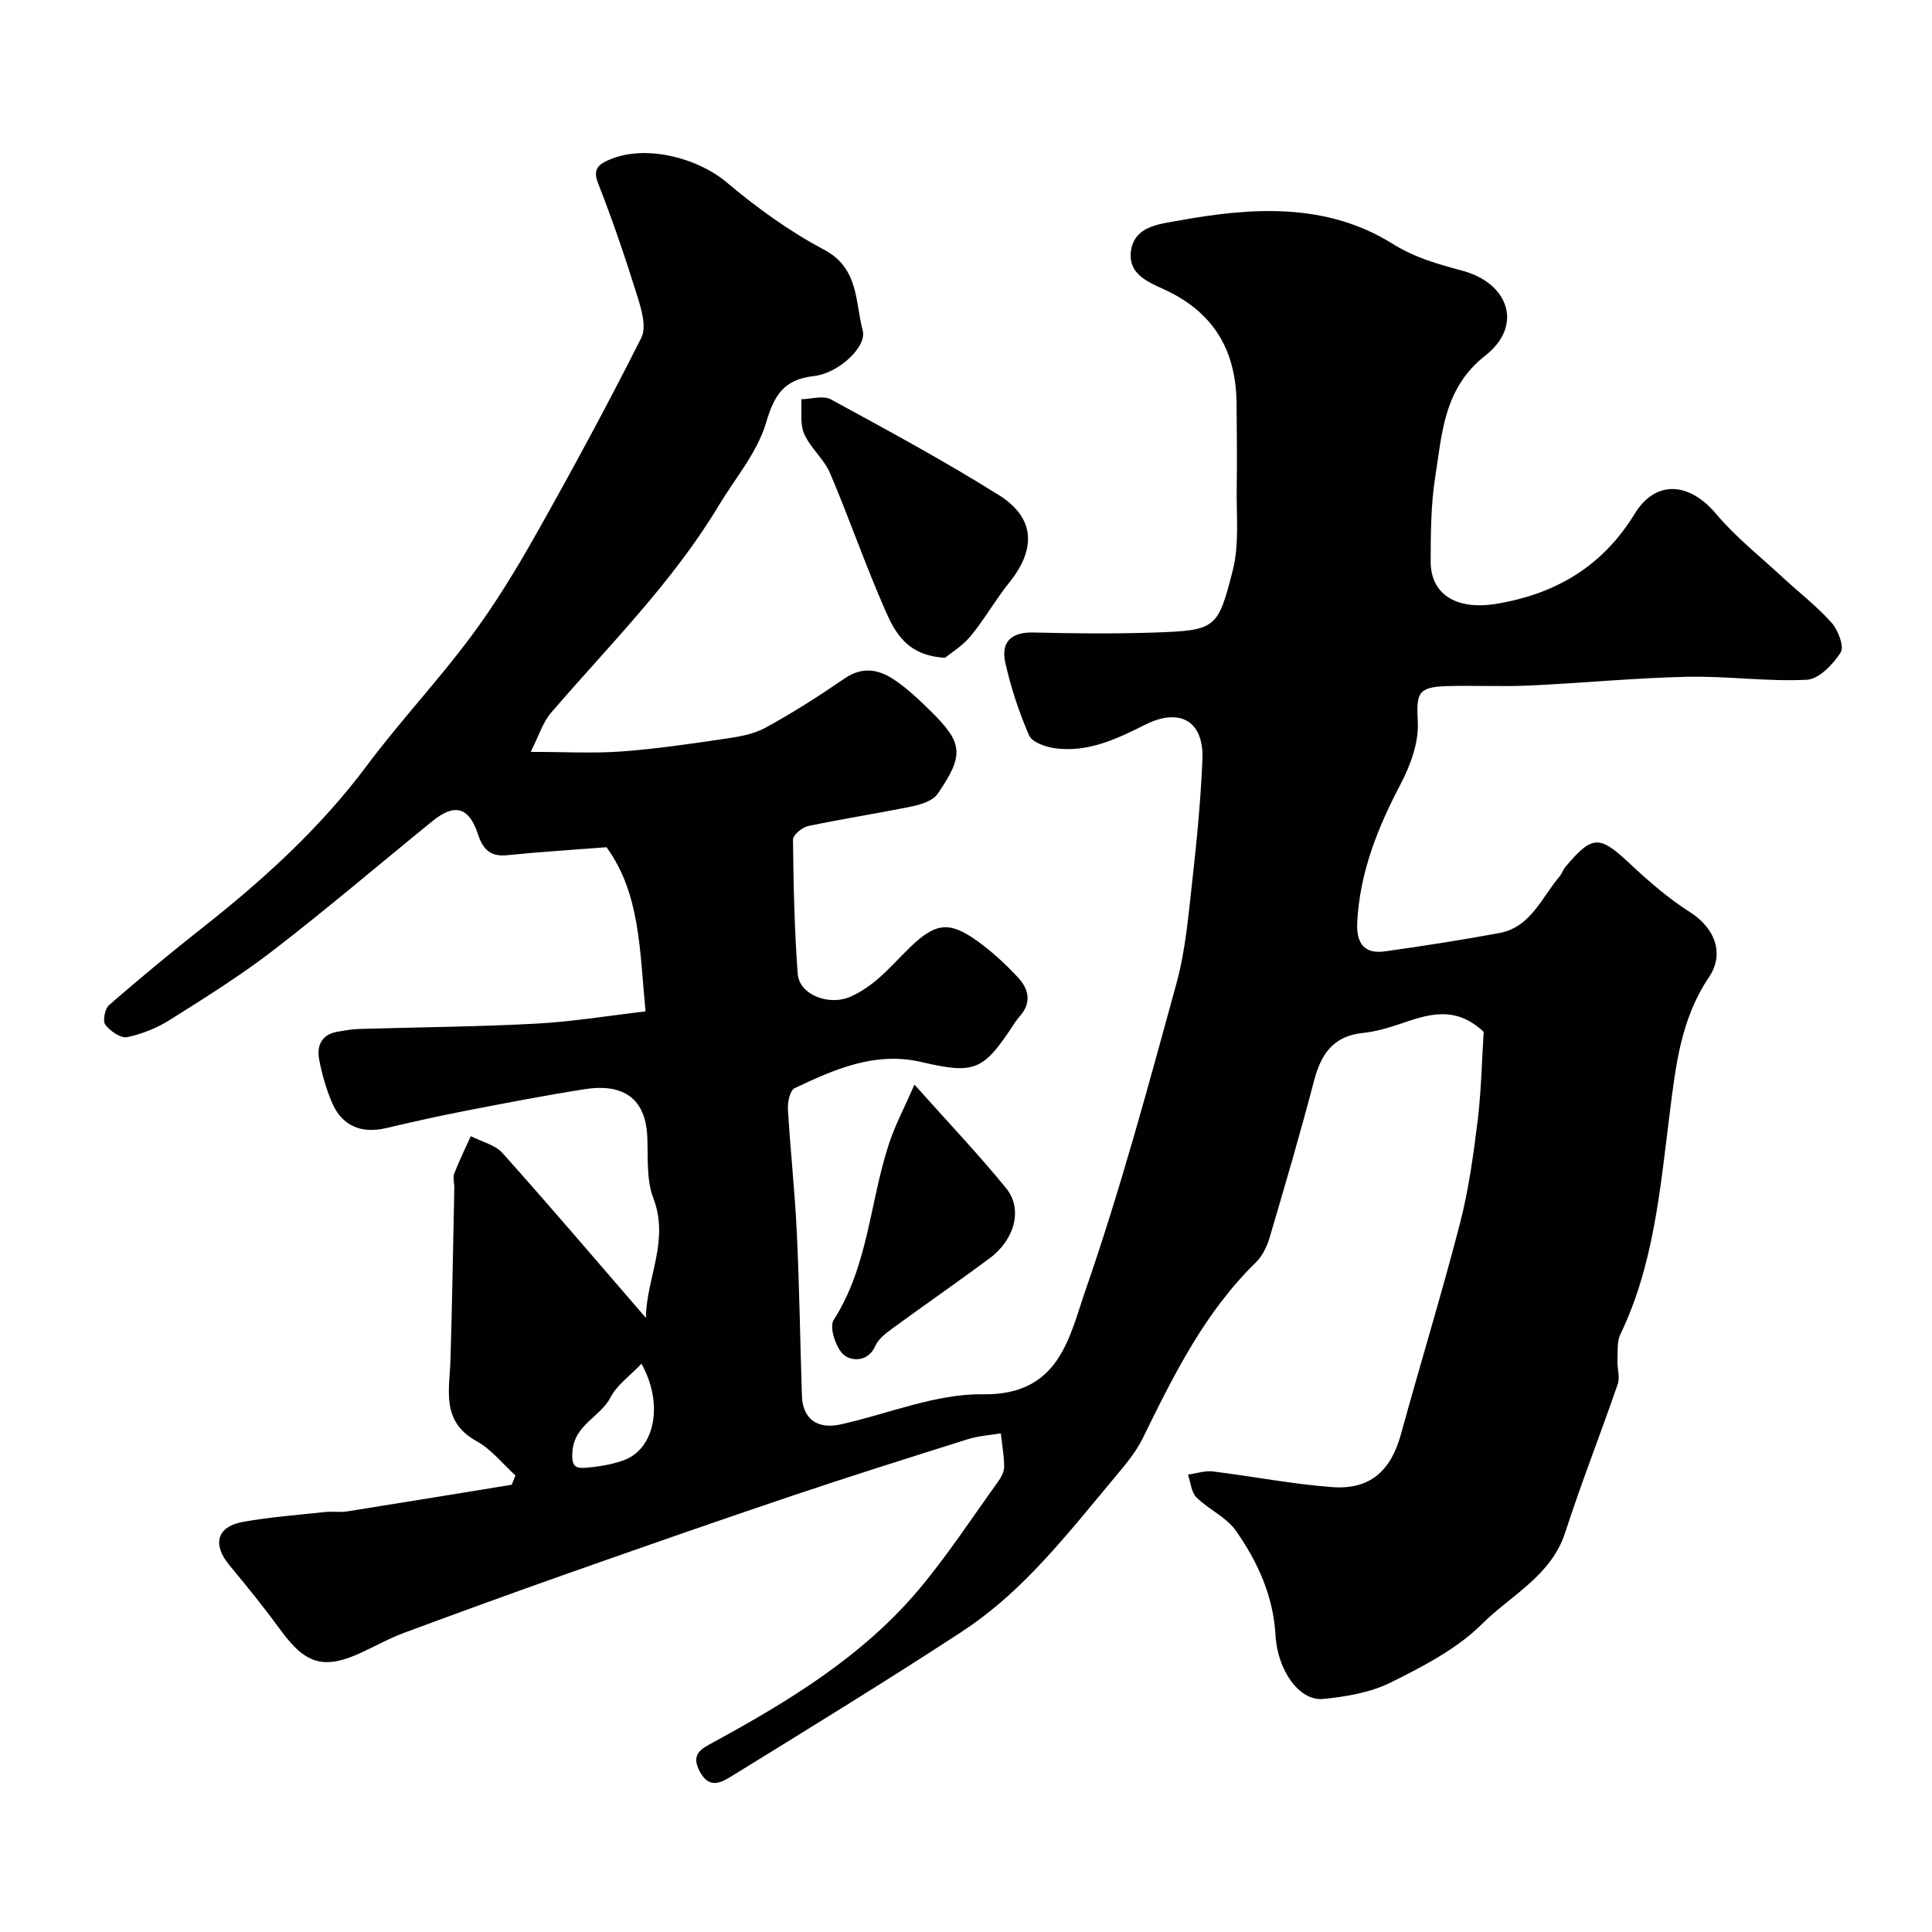 <svg enable-background="new 0 0 400 400" viewBox="0 0 400 400" xmlns="http://www.w3.org/2000/svg"><g fill="#010103"><path d="m307.18 213.63c-6.1-5.7-11.78-3.5-17.52-1.57-2.44.82-4.98 1.55-7.53 1.81-6.21.63-8.68 4.51-10.12 10.06-2.83 10.85-5.99 21.61-9.17 32.36-.54 1.83-1.5 3.78-2.84 5.09-10.61 10.36-17.02 23.37-23.42 36.42-1.2 2.46-2.97 4.7-4.74 6.82-5.8 6.93-11.44 14.04-17.7 20.54-4.54 4.71-9.59 9.13-15.05 12.7-15.7 10.25-31.69 20.05-47.65 29.9-2.18 1.34-4.62 2.68-6.57-1-1.91-3.6.31-4.67 2.75-6 15.63-8.52 30.83-17.74 42.47-31.5 5.99-7.09 11.09-14.93 16.53-22.47.65-.9 1.29-2.08 1.28-3.13-.01-2.3-.44-4.6-.7-6.9-2.25.38-4.58.52-6.74 1.19-12.39 3.9-24.78 7.8-37.09 11.95-15.26 5.14-30.45 10.46-45.64 15.81-11.36 4-22.67 8.12-33.96 12.31-2.9 1.07-5.65 2.56-8.45 3.9-8.1 3.85-11.92 2.81-17.13-4.3-3.38-4.62-6.97-9.1-10.64-13.49-3.64-4.35-2.71-8.07 2.8-9.05 5.62-1 11.35-1.43 17.04-2.04 1.48-.16 3.02.12 4.49-.12 11.36-1.8 22.71-3.67 34.07-5.52.26-.64.51-1.29.77-1.93-2.66-2.4-4.99-5.41-8.05-7.09-7.44-4.1-5.59-10.65-5.4-16.97.35-11.82.54-23.64.79-35.46.02-1-.34-2.11-.01-2.98 1.01-2.63 2.26-5.17 3.42-7.74 2.22 1.14 5.02 1.77 6.58 3.51 9.93 11.1 19.59 22.45 29.67 34.11.09-8.24 4.95-15.96 1.53-24.84-1.47-3.84-1.04-8.45-1.24-12.72-.35-7.65-4.73-11.06-12.91-9.79-8.37 1.3-16.69 2.93-25.01 4.54-5.42 1.05-10.81 2.27-16.18 3.53-5.18 1.21-9.18-.51-11.23-5.41-1.18-2.83-2.05-5.84-2.61-8.85-.53-2.86.55-5.15 3.81-5.7 1.45-.24 2.9-.53 4.36-.57 12.27-.37 24.55-.45 36.8-1.11 7.6-.41 15.16-1.67 22.61-2.53-1.21-12.48-1.06-24.38-8.08-33.99-7.2.56-13.9.97-20.58 1.65-3.5.36-5.02-1.25-6.03-4.33-1.83-5.62-4.81-6.47-9.36-2.78-10.95 8.89-21.68 18.05-32.84 26.67-6.82 5.27-14.18 9.87-21.49 14.48-2.7 1.7-5.83 2.99-8.94 3.63-1.34.27-3.53-1.26-4.53-2.58-.58-.77-.08-3.32.8-4.08 6.32-5.49 12.77-10.83 19.34-16.01 12.6-9.93 24.37-20.62 34.04-33.58 6.81-9.12 14.66-17.47 21.46-26.6 5.05-6.77 9.48-14.05 13.63-21.42 7.52-13.35 14.82-26.84 21.71-40.53 1.11-2.2.03-5.87-.83-8.62-2.46-7.89-5.12-15.73-8.14-23.41-1.19-3.02.3-3.93 2.3-4.81 7.37-3.24 18.21-.5 24.37 4.69 6.22 5.24 12.95 10.11 20.11 13.9 7.28 3.85 6.44 10.83 8.03 16.76.9 3.35-5.01 8.84-10.05 9.41-6.24.71-8.24 3.83-9.96 9.67-1.82 6.17-6.43 11.52-9.84 17.21-9.55 15.9-22.69 28.89-34.67 42.83-1.75 2.04-2.58 4.88-4.22 8.11 7.18 0 13.02.34 18.8-.09 7.18-.53 14.32-1.58 21.45-2.63 2.85-.42 5.89-.93 8.36-2.28 5.65-3.1 11.1-6.58 16.42-10.23 3.57-2.45 6.92-1.88 10.06.18 2.73 1.79 5.16 4.1 7.51 6.4 6.93 6.76 7.23 9.21 1.64 17.35-.97 1.41-3.36 2.18-5.24 2.57-7.17 1.48-14.43 2.58-21.59 4.09-1.23.26-3.12 1.85-3.11 2.81.1 9.27.29 18.55.98 27.79.32 4.28 6.39 6.72 10.95 4.71 2.06-.91 4-2.25 5.71-3.72 2.39-2.06 4.48-4.47 6.77-6.66 5.14-4.91 7.99-5.27 13.77-1.12 3.06 2.2 5.88 4.81 8.45 7.58 2.1 2.26 2.83 5.07.46 7.82-.43.5-.84 1.01-1.2 1.56-6.47 9.91-8.15 10.67-19.32 8.08-9.59-2.23-17.96 1.51-26.22 5.41-.96.45-1.49 2.87-1.4 4.33.5 8.53 1.44 17.04 1.84 25.58.54 11.26.69 22.53 1.06 33.8.15 4.73 3.15 6.98 8 5.91 9.85-2.17 19.71-6.39 29.51-6.24 15.82.24 17.83-11.84 21.18-21.48 7.24-20.86 13-42.26 18.85-63.57 1.93-7.04 2.51-14.49 3.34-21.8.92-8.16 1.69-16.36 2.04-24.56.34-7.9-4.59-10.87-11.89-7.2-5.95 2.99-11.87 5.79-18.7 4.85-1.91-.26-4.68-1.24-5.3-2.66-2.1-4.82-3.77-9.91-4.92-15.04-.96-4.28 1.22-6.38 5.85-6.26 8.33.21 16.67.29 24.99.01 12.81-.44 13.16-.8 16.24-12.82 1.41-5.51.73-11.59.83-17.41.1-5.66 0-11.33-.03-17-.05-10.48-4.16-18.38-13.87-23.27-3.56-1.79-8.87-3.25-7.96-8.72.81-4.89 5.75-5.33 9.66-6.04 15.26-2.78 30.65-3.83 44.41 4.74 4.74 2.96 9.51 4.25 14.55 5.62 9.66 2.62 12.53 11.43 4.75 17.52-8.69 6.81-8.98 16.14-10.43 25.29-.89 5.66-.9 11.5-.93 17.26-.04 7.01 5.41 10.28 13.76 8.86 12.25-2.08 21.85-7.77 28.51-18.65 4.36-7.11 11.34-6.47 16.81.03 4.06 4.83 9.12 8.82 13.77 13.14 3.39 3.14 7.1 5.98 10.16 9.42 1.36 1.53 2.66 4.95 1.88 6.16-1.58 2.46-4.51 5.53-7.02 5.65-8.23.41-16.53-.8-24.79-.62-10.87.24-21.72 1.31-32.59 1.81-5.68.26-11.38-.04-17.07.12-6.21.18-6.37 1.52-6.08 7.52.2 4.22-1.54 8.92-3.57 12.79-4.76 9.07-8.47 18.32-8.97 28.68-.2 4.18 1.39 6.54 5.74 5.93 7.9-1.11 15.79-2.34 23.63-3.78 6.54-1.2 8.77-7.31 12.49-11.69.52-.61.77-1.45 1.28-2.06 5.54-6.58 7.02-6.51 13.15-.77 3.94 3.69 8.08 7.31 12.62 10.19 5.05 3.21 7.25 8.5 3.91 13.46-5.82 8.65-6.87 18.22-8.14 28.31-1.95 15.4-3.25 31.19-10.19 45.6-.74 1.54-.54 3.58-.61 5.4-.07 1.65.55 3.48.05 4.95-3.53 10.26-7.52 20.36-10.86 30.68-2.92 9.02-11.25 13.01-17.25 18.98-5.19 5.16-12.17 8.76-18.84 12.08-4.23 2.11-9.29 2.97-14.07 3.43-4.89.47-9.42-5.9-9.83-13.2-.45-8.13-3.71-15.23-8.22-21.65-1.97-2.81-5.63-4.38-8.15-6.88-1.08-1.08-1.2-3.11-1.75-4.72 1.72-.24 3.49-.85 5.16-.65 8.26 1 16.46 2.64 24.74 3.24 7.81.57 12.11-3.39 14.18-10.91 4-14.58 8.45-29.05 12.23-43.68 1.83-7.07 2.81-14.39 3.71-21.65.72-6.22.84-12.51 1.2-18.02zm-174.37 68.71c-2.43 2.56-5.08 4.41-6.39 6.95-2.13 4.12-7.52 5.63-7.91 11.28-.19 2.72.44 3.48 2.48 3.33 2.72-.2 5.53-.63 8.09-1.55 6.46-2.3 8.41-11.58 3.73-20.01z"/><path d="m195.65 136.19c-7.9-.46-10.36-5.27-12.36-9.81-4.11-9.34-7.44-19.02-11.44-28.42-1.25-2.93-4.06-5.2-5.35-8.12-.91-2.08-.46-4.76-.61-7.18 2.06-.04 4.54-.84 6.12.02 11.73 6.39 23.51 12.75 34.82 19.84 7.48 4.69 7.73 11.13 2.15 18.06-2.86 3.55-5.11 7.58-8 11.09-1.71 2.07-4.15 3.55-5.33 4.52z"/><path d="m189.33 224.56c7.08 7.94 13.31 14.48 18.99 21.46 3.5 4.3 1.77 10.65-3.47 14.53-6.66 4.94-13.49 9.66-20.18 14.56-1.31.96-2.8 2.11-3.42 3.51-1.55 3.53-5.1 3.17-6.56 1.88-1.65-1.46-3.04-5.72-2.1-7.19 7.19-11.21 7.48-24.43 11.47-36.53 1.27-3.85 3.2-7.48 5.27-12.22z"/></g></svg>